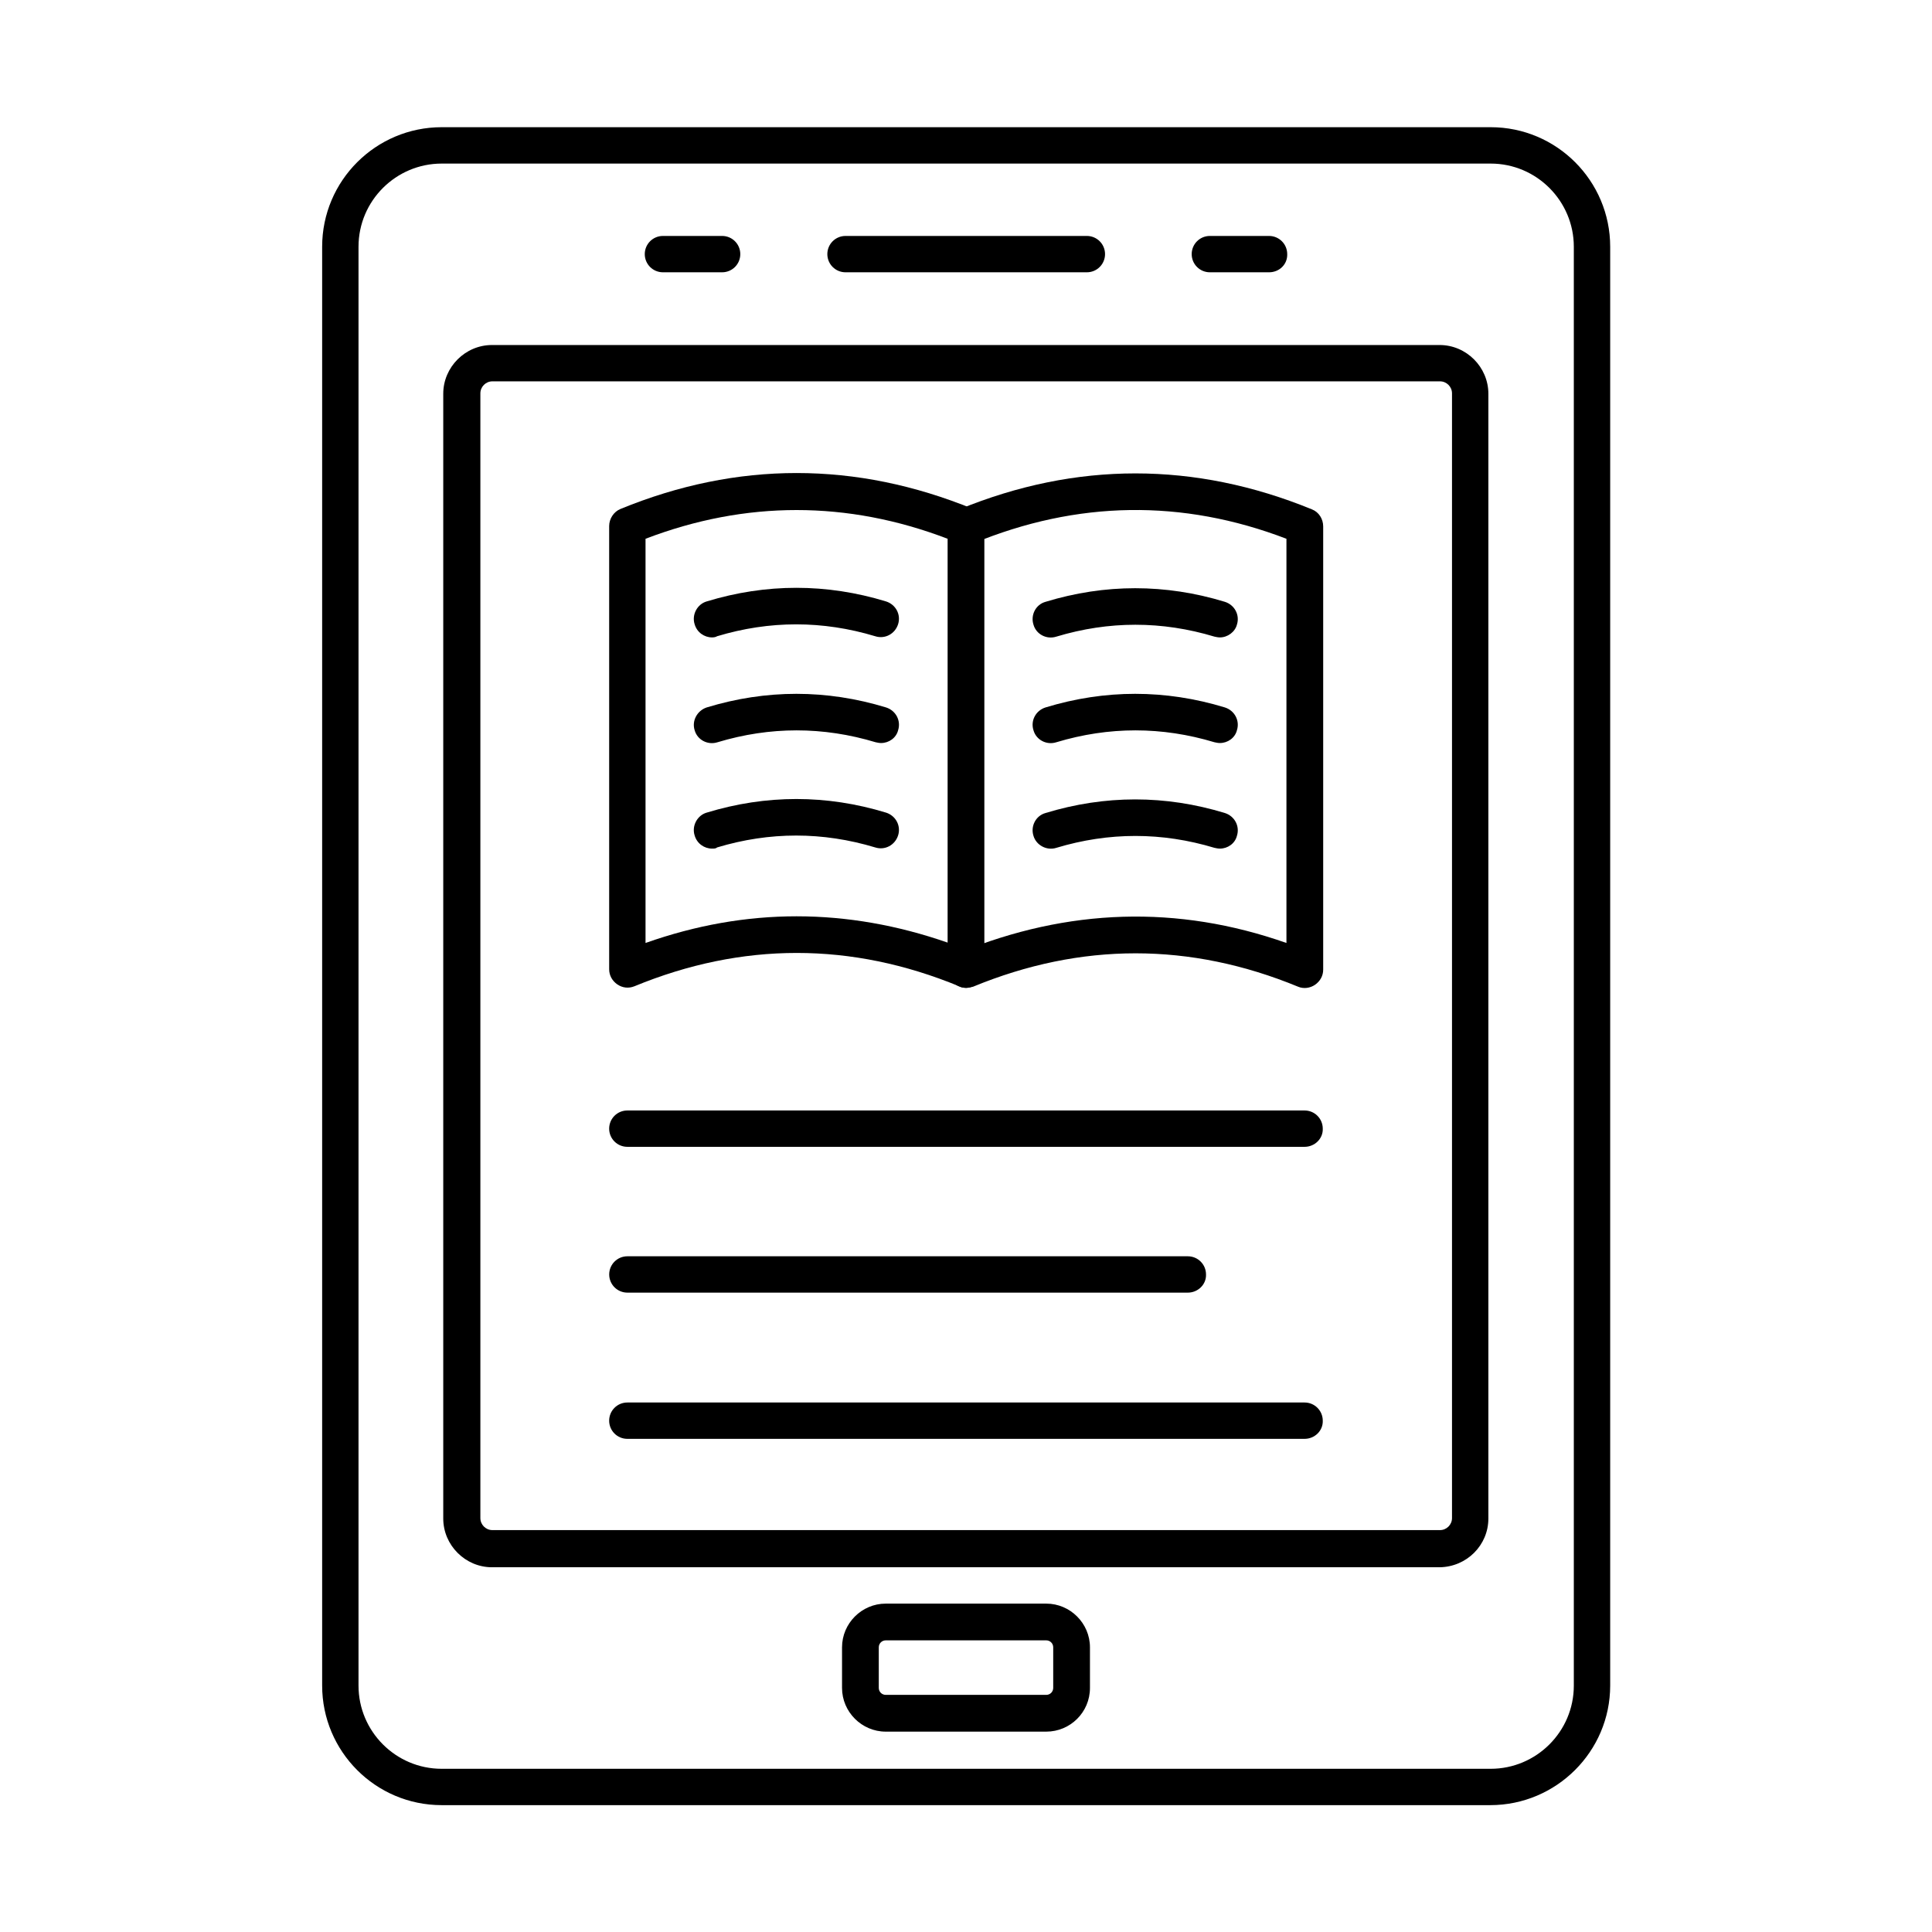 <?xml version="1.0" encoding="UTF-8"?>
<!-- Uploaded to: ICON Repo, www.iconrepo.com, Generator: ICON Repo Mixer Tools -->
<svg fill="#000000" width="800px" height="800px" version="1.1" viewBox="144 144 512 512" xmlns="http://www.w3.org/2000/svg">
 <g fill-rule="evenodd">
  <path d="m261.05 187.35c-12.094 0-22.039 9.84-22.039 22.039v381.32c0 12.094 9.84 22.039 22.039 22.039h277.99c12.094 0 22.039-9.84 22.039-22.039v-381.32c0-12.094-9.84-22.039-22.039-22.039zm277.89 435.03h-277.89c-17.527 0-31.676-14.25-31.676-31.676v-381.32c0-17.527 14.25-31.676 31.676-31.676h277.99c17.527 0 31.676 14.25 31.676 31.676v381.32c-0.004 17.426-14.25 31.676-31.781 31.676z"/>
  <path d="m274.48 245.06c-1.742 0-3.176 1.434-3.176 3.176v298.08c0 1.742 1.434 3.176 3.176 3.176h251.14c1.742 0 3.176-1.434 3.176-3.176v-298.08c0-1.742-1.434-3.176-3.176-3.176zm251.04 314.28h-251.14c-7.074 0-12.914-5.844-12.914-12.914v-298.08c0-7.074 5.844-12.914 12.914-12.914h251.14c7.074 0 12.914 5.844 12.914 12.914v298.08c0 7.074-5.738 12.812-12.914 12.914z"/>
  <path d="m432.03 216.16h-63.961c-2.664 0-4.816-2.152-4.816-4.816 0-2.664 2.152-4.816 4.816-4.816h63.961c2.664 0 4.816 2.152 4.816 4.816 0 2.664-2.152 4.816-4.816 4.816z"/>
  <path d="m480.31 216.16h-15.684c-2.664 0-4.816-2.152-4.816-4.816 0-2.664 2.152-4.816 4.816-4.816h15.684c2.664 0 4.816 2.152 4.816 4.816 0.102 2.664-2.051 4.816-4.816 4.816z"/>
  <path d="m335.37 216.16h-15.684c-2.664 0-4.816-2.152-4.816-4.816 0-2.664 2.152-4.816 4.816-4.816h15.684c2.664 0 4.816 2.152 4.816 4.816 0 2.664-2.152 4.816-4.816 4.816z"/>
  <path d="m378.73 578.71c-1.023 0-1.844 0.82-1.844 1.844v10.762c0 1.023 0.82 1.844 1.844 1.844h42.539c1.023 0 1.844-0.82 1.844-1.844v-10.762c0-1.023-0.82-1.844-1.844-1.844zm42.539 24.191h-42.539c-6.356 0-11.582-5.227-11.582-11.582v-10.762c0-6.356 5.227-11.582 11.582-11.582h42.539c6.356 0 11.582 5.227 11.582 11.582v10.762c0 6.457-5.227 11.582-11.582 11.582z"/>
  <path d="m355.15 386.83c13.324 0 26.754 2.359 39.977 6.969v-107.02c-26.547-10.148-53.508-10.148-80.055 0v107.12c13.324-4.715 26.652-7.07 40.078-7.07zm44.898 18.961c-0.613 0-1.23-0.102-1.844-0.41-28.598-11.789-57.504-11.789-86.105 0-1.539 0.613-3.176 0.41-4.512-0.512-1.332-0.922-2.152-2.359-2.152-3.996v-117.47c0-1.949 1.23-3.793 2.973-4.512 30.957-12.711 62.426-12.711 93.484 0 1.844 0.719 2.973 2.562 2.973 4.512v117.47c0 1.641-0.82 3.074-2.152 3.996-0.82 0.617-1.742 0.922-2.664 0.922z"/>
  <path d="m400.05 405.79c-1.949 0-3.691-1.129-4.512-2.973-1.023-2.461 0.203-5.332 2.664-6.356 28.805-11.789 57.914-12.711 86.719-2.562v-107.12c-27.574-10.559-55.453-10.148-83.027 1.23-2.461 1.023-5.332-0.203-6.356-2.664-1.023-2.461 0.203-5.332 2.664-6.356 30.957-12.711 62.426-12.711 93.484 0 1.844 0.719 2.973 2.562 2.973 4.512v117.47c0 1.641-0.82 3.074-2.152 3.996-1.332 0.922-3.074 1.129-4.512 0.512-28.598-11.789-57.504-11.789-86.105 0-0.609 0.105-1.227 0.309-1.84 0.309z"/>
  <path d="m332.7 312.92c-2.051 0-3.996-1.332-4.613-3.484-0.82-2.562 0.719-5.332 3.176-6.047 15.785-4.816 31.777-4.816 47.562 0 2.562 0.82 3.996 3.484 3.176 6.047-0.82 2.562-3.484 3.996-6.047 3.176-13.941-4.203-27.984-4.203-41.926 0-0.301 0.207-0.812 0.309-1.328 0.309z"/>
  <path d="m377.5 340.91c-0.512 0-0.922-0.102-1.434-0.203-13.941-4.203-27.984-4.203-41.926 0-2.562 0.82-5.332-0.613-6.047-3.176-0.82-2.562 0.719-5.227 3.176-6.047 15.785-4.816 31.777-4.816 47.562 0 2.562 0.82 3.996 3.484 3.176 6.047-0.512 2.043-2.457 3.379-4.508 3.379z"/>
  <path d="m332.7 368.89c-2.051 0-3.996-1.332-4.613-3.484-0.82-2.562 0.719-5.332 3.176-6.047 15.785-4.816 31.777-4.816 47.562 0 2.562 0.82 3.996 3.484 3.176 6.047-0.82 2.562-3.484 3.996-6.047 3.176-13.941-4.203-27.984-4.203-41.926 0-0.301 0.309-0.812 0.309-1.328 0.309z"/>
  <path d="m467.29 312.92c-0.512 0-0.922-0.102-1.434-0.203-13.941-4.203-27.984-4.203-41.926 0-2.562 0.82-5.332-0.613-6.047-3.176-0.82-2.562 0.613-5.332 3.176-6.047 15.785-4.816 31.777-4.816 47.562 0 2.562 0.82 3.996 3.484 3.176 6.047-0.512 1.941-2.457 3.379-4.508 3.379z"/>
  <path d="m467.29 340.91c-0.512 0-0.922-0.102-1.434-0.203-13.941-4.203-27.984-4.203-41.926 0-2.562 0.82-5.332-0.613-6.047-3.176-0.82-2.562 0.613-5.227 3.176-6.047 15.785-4.816 31.777-4.816 47.562 0 2.562 0.82 3.996 3.484 3.176 6.047-0.512 2.043-2.457 3.379-4.508 3.379z"/>
  <path d="m467.29 368.89c-0.512 0-0.922-0.102-1.434-0.203-13.941-4.203-27.984-4.203-41.926 0-2.562 0.82-5.332-0.719-6.047-3.176-0.82-2.562 0.613-5.332 3.176-6.047 15.785-4.816 31.777-4.816 47.562 0 2.562 0.82 3.996 3.484 3.176 6.047-0.512 2.047-2.457 3.379-4.508 3.379z"/>
  <path d="m489.74 447.92h-179.49c-2.664 0-4.816-2.152-4.816-4.816 0-2.664 2.152-4.816 4.816-4.816h179.48c2.664 0 4.816 2.152 4.816 4.816 0.105 2.664-2.148 4.816-4.812 4.816z"/>
  <path d="m458.79 486.56h-148.53c-2.664 0-4.816-2.152-4.816-4.816 0-2.664 2.152-4.816 4.816-4.816h148.53c2.664 0 4.816 2.152 4.816 4.816 0.105 2.664-2.148 4.816-4.812 4.816z"/>
  <path d="m489.74 525.31h-179.49c-2.664 0-4.816-2.152-4.816-4.816 0-2.664 2.152-4.816 4.816-4.816h179.48c2.664 0 4.816 2.152 4.816 4.816 0.105 2.664-2.148 4.816-4.812 4.816z"/>
 </g>
</svg>